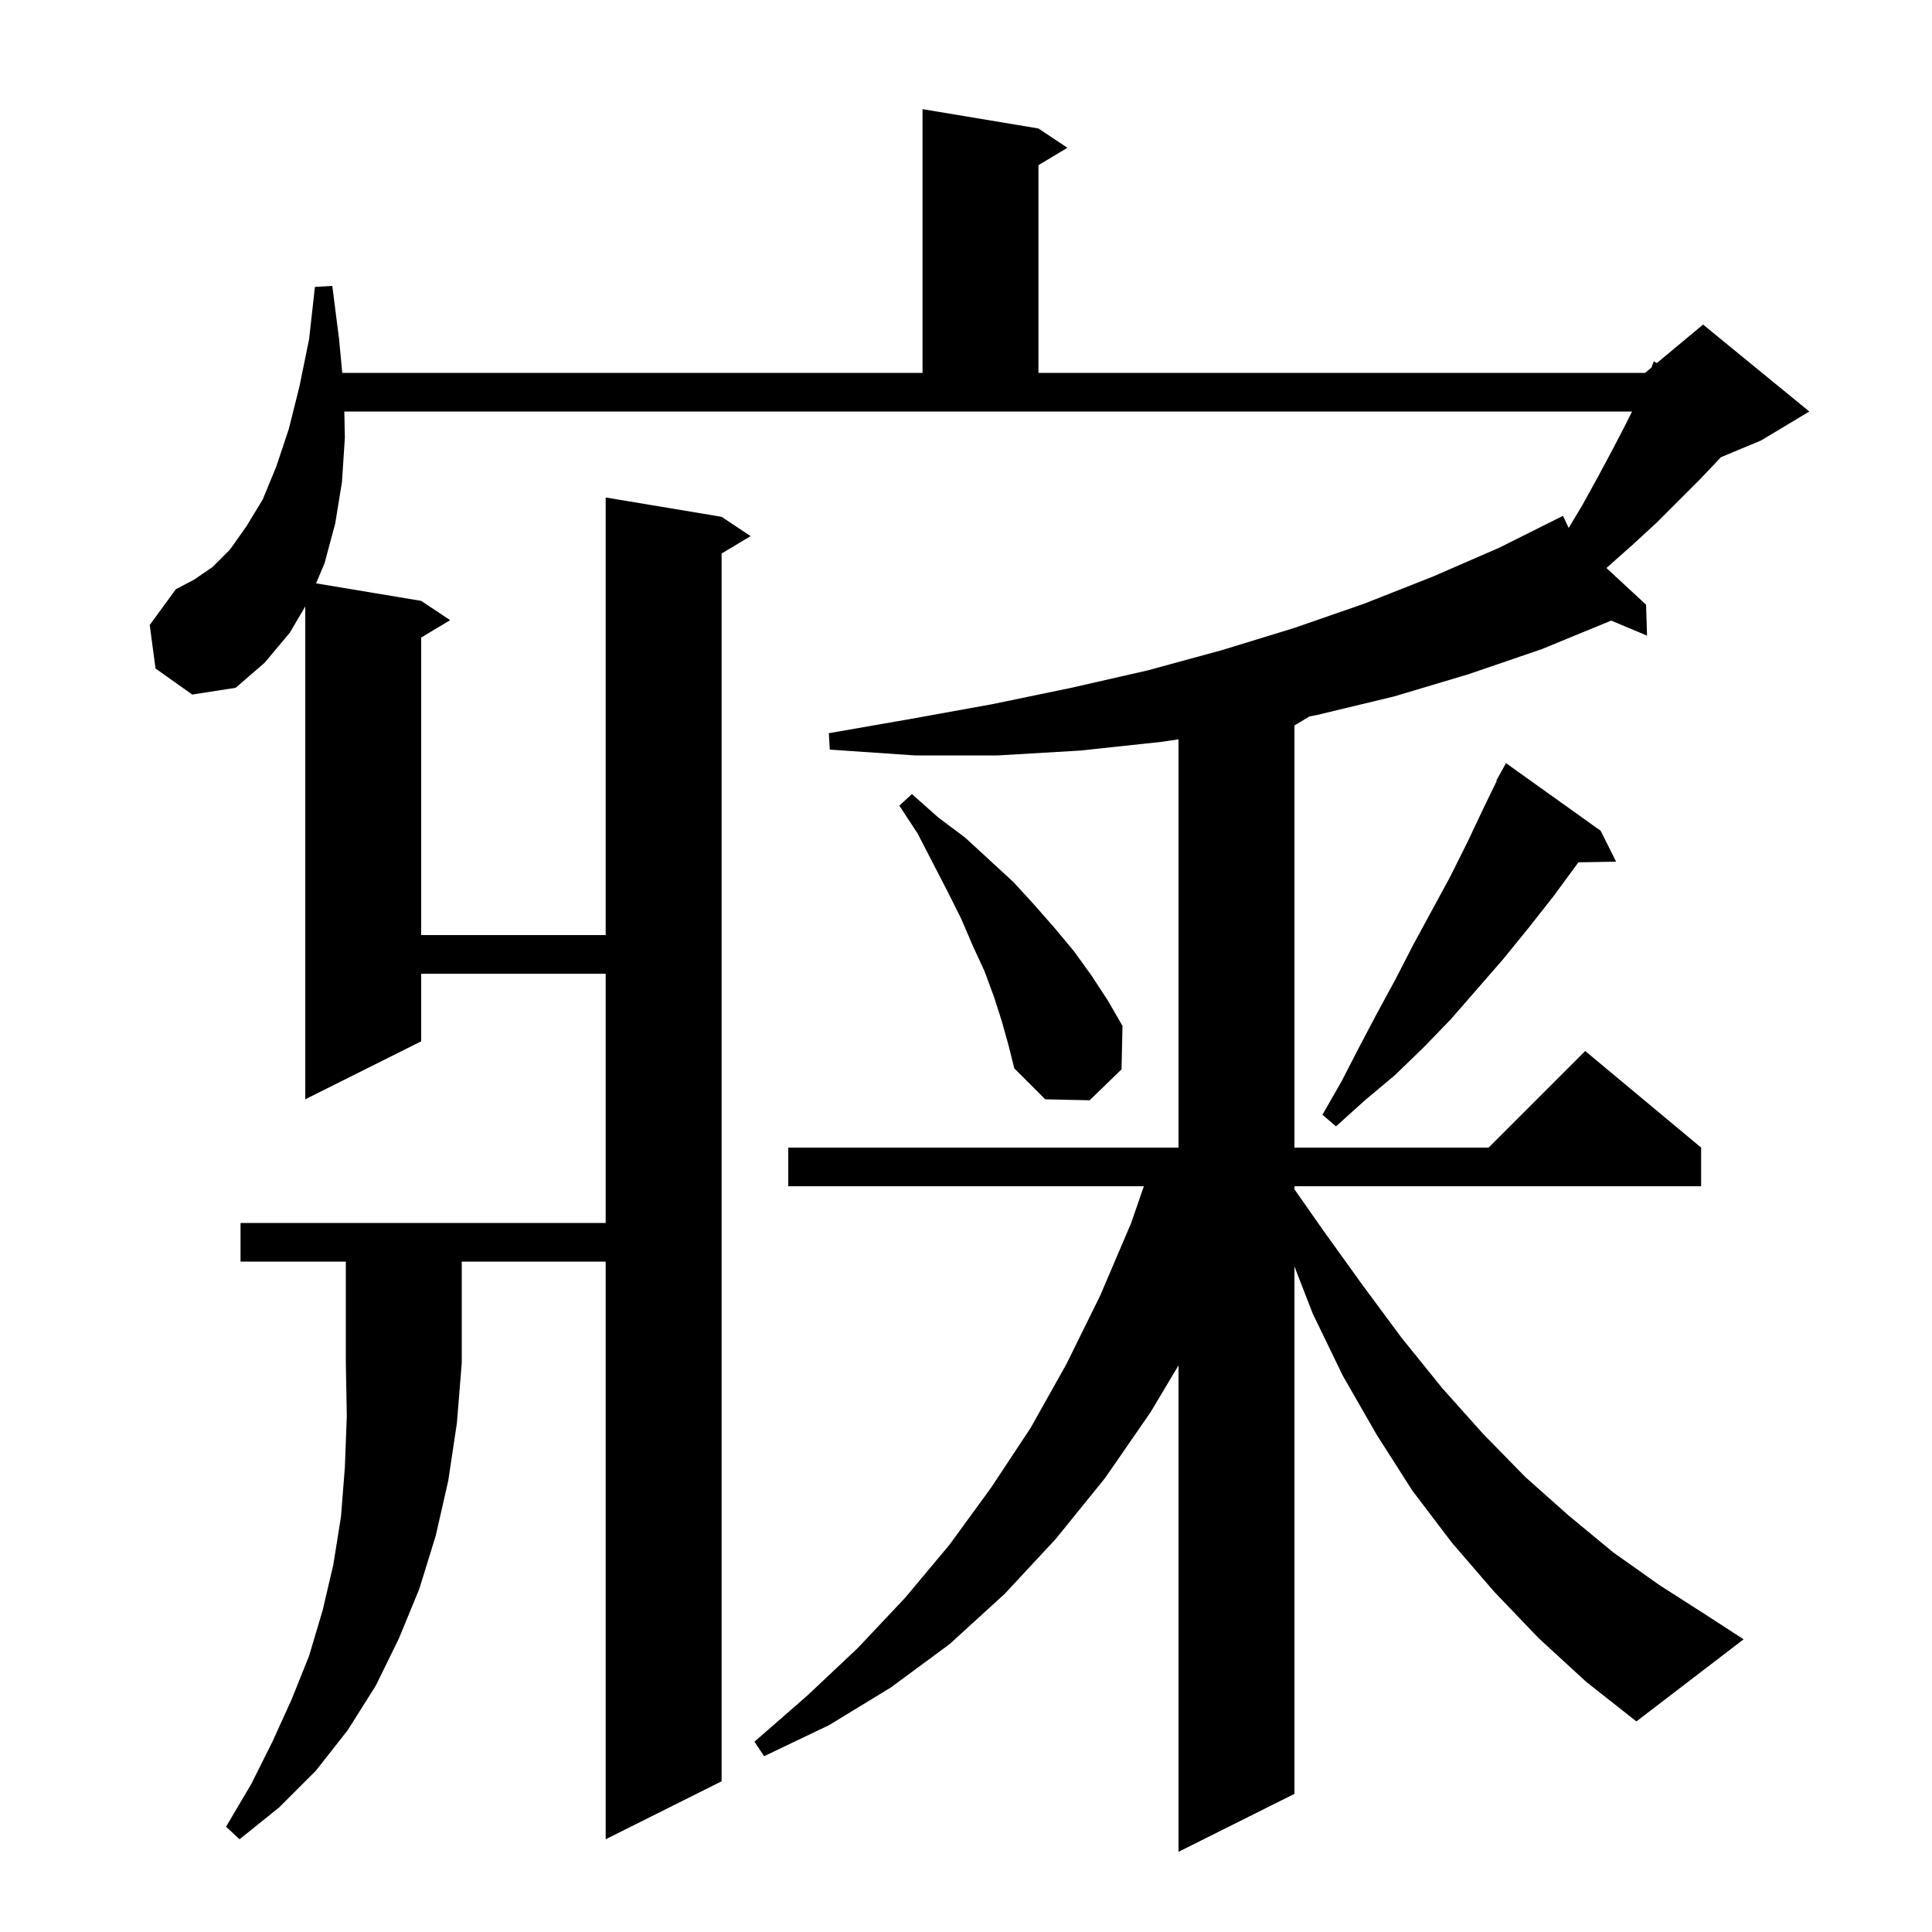 <svg xmlns="http://www.w3.org/2000/svg" xmlns:xlink="http://www.w3.org/1999/xlink" version="1.1" baseProfile="full" viewBox="0 0 200 200" width="200" height="200"><g fill="currentColor"><path d="M 24.9 130.6 L 24.9 126.6 L 62.7 126.6 L 62.7 100.8 L 43.6 100.8 L 43.6 107.8 L 31.6 113.8 L 31.6 62.78 L 30.0 65.5 L 27.4 68.6 L 24.4 71.2 L 19.9 71.9 L 16.1 69.2 L 15.5 64.7 L 18.2 61.0 L 20.1 60.0 L 22.0 58.7 L 23.8 56.9 L 25.5 54.5 L 27.2 51.7 L 28.6 48.3 L 29.9 44.4 L 31.0 40.0 L 32.0 35.1 L 32.6 29.7 L 34.4 29.6 L 35.1 35.1 L 35.43 38.6 L 95.5 38.6 L 95.5 11.3 L 107.5 13.3 L 110.5 15.3 L 107.5 17.1 L 107.5 38.6 L 170.3 38.6 L 170.949 38.059 L 171.2 37.4 L 171.51 37.592 L 176.3 33.6 L 187.3 42.6 L 182.3 45.6 L 178.14 47.333 L 177.9 47.6 L 175.9 49.7 L 171.5 54.1 L 169.0 56.4 L 166.3 58.8 L 166.299 58.801 L 170.4 62.6 L 170.5 65.8 L 166.791 64.245 L 159.6 67.2 L 152.0 69.8 L 144.3 72.1 L 136.4 74.0 L 135.55 74.17 L 134.0 75.1 L 134.0 118.8 L 154.1 118.8 L 164.1 108.8 L 176.1 118.8 L 176.1 122.8 L 134.0 122.8 L 134.0 123.114 L 137.0 127.4 L 141.1 133.1 L 145.1 138.5 L 149.3 143.7 L 153.5 148.4 L 157.9 152.9 L 162.4 156.9 L 167.0 160.7 L 171.8 164.1 L 176.8 167.3 L 180.5 169.7 L 169.4 178.2 L 164.2 174.1 L 159.3 169.6 L 154.7 164.8 L 150.3 159.7 L 146.2 154.3 L 142.5 148.5 L 139.0 142.4 L 135.9 136.0 L 134.0 131.104 L 134.0 185.7 L 122.0 191.7 L 122.0 141.344 L 119.1 146.2 L 114.4 153.0 L 109.3 159.3 L 104.0 165.0 L 98.3 170.2 L 92.2 174.7 L 85.8 178.6 L 79.1 181.8 L 78.1 180.3 L 83.6 175.5 L 88.8 170.6 L 93.7 165.4 L 98.3 159.9 L 102.6 154.0 L 106.7 147.8 L 110.4 141.2 L 113.9 134.1 L 117.1 126.6 L 118.41 122.8 L 81.6 122.8 L 81.6 118.8 L 122.0 118.8 L 122.0 76.537 L 120.2 76.8 L 111.8 77.7 L 103.3 78.2 L 94.7 78.2 L 85.9 77.6 L 85.8 75.9 L 94.4 74.4 L 102.7 72.9 L 110.9 71.2 L 118.8 69.4 L 126.5 67.3 L 134.0 65.0 L 141.2 62.5 L 148.3 59.7 L 155.2 56.7 L 160.922 53.839 L 160.9 53.8 L 160.935 53.832 L 161.8 53.4 L 162.39 54.65 L 163.8 52.3 L 165.4 49.4 L 166.9 46.6 L 168.2 44.1 L 168.95 42.6 L 35.645 42.6 L 35.7 45.3 L 35.4 49.9 L 34.7 54.2 L 33.6 58.3 L 32.721 60.387 L 43.6 62.2 L 46.6 64.2 L 43.6 66.0 L 43.6 96.8 L 62.7 96.8 L 62.7 51.5 L 74.7 53.5 L 77.7 55.5 L 74.7 57.3 L 74.7 184.4 L 62.7 190.4 L 62.7 130.6 L 47.8 130.6 L 47.8 141.1 L 47.3 147.3 L 46.4 153.3 L 45.1 159.0 L 43.4 164.5 L 41.3 169.6 L 38.9 174.5 L 36.0 179.1 L 32.7 183.3 L 28.9 187.1 L 24.8 190.4 L 23.4 189.1 L 26.0 184.7 L 28.2 180.3 L 30.2 175.9 L 32.0 171.4 L 33.4 166.7 L 34.5 162.0 L 35.3 157.0 L 35.7 151.9 L 35.9 146.6 L 35.8 141.1 L 35.8 130.6 Z M 165.7 86.0 L 167.3 89.2 L 163.394 89.267 L 163.3 89.4 L 160.8 92.8 L 158.2 96.1 L 155.6 99.3 L 150.2 105.5 L 147.4 108.4 L 144.4 111.3 L 141.3 113.9 L 138.3 116.6 L 136.9 115.4 L 138.9 111.9 L 140.7 108.4 L 142.6 104.8 L 144.5 101.3 L 146.3 97.8 L 150.1 90.8 L 151.9 87.2 L 153.6 83.6 L 154.95 80.824 L 154.9 80.8 L 155.9 79.0 Z M 103.7 105.7 L 102.9 103.2 L 101.9 100.5 L 100.7 97.9 L 99.5 95.1 L 98.1 92.3 L 96.6 89.4 L 95.0 86.3 L 93.1 83.4 L 94.4 82.2 L 97.1 84.6 L 99.9 86.7 L 104.9 91.3 L 107.1 93.7 L 109.2 96.1 L 111.2 98.5 L 113.0 101.0 L 114.7 103.6 L 116.2 106.2 L 116.1 110.7 L 112.8 113.9 L 108.2 113.8 L 105.0 110.6 L 104.4 108.2 Z "/></g></svg>